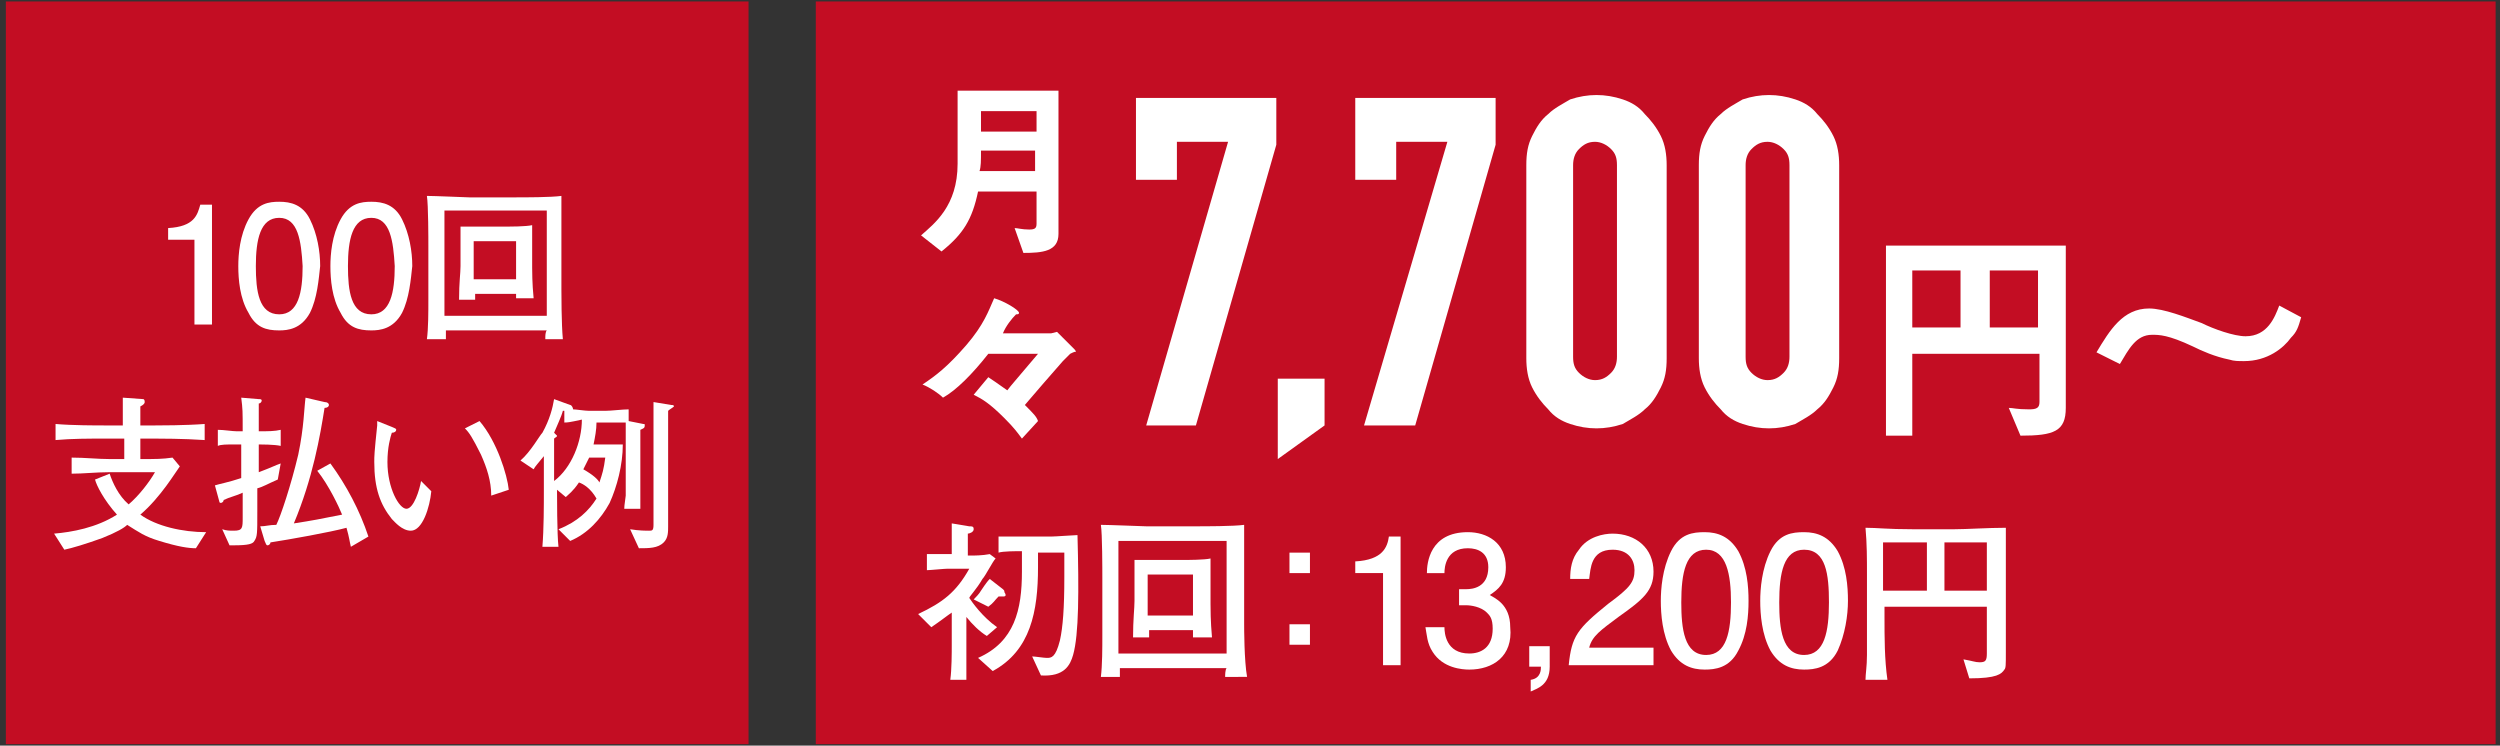 <?xml version="1.0" encoding="utf-8"?>
<!-- Generator: Adobe Illustrator 22.1.0, SVG Export Plug-In . SVG Version: 6.00 Build 0)  -->
<svg version="1.1" xmlns="http://www.w3.org/2000/svg" xmlns:xlink="http://www.w3.org/1999/xlink" x="0px" y="0px"
	 viewBox="0 0 171 51" style="enable-background:new 0 0 171 51;" xml:space="preserve">
<rect x="0" y="0" width="171" height="51" fill="#333333" stroke="none"/>
<style type="text/css">
	.st0{fill:#C30D23;}
	.st1{fill:#FFFFFF;}
</style>
<rect x="55.8" y="0.1" class="st0" width="114.9" height="50.8"/>
<rect x="0.4" y="0.1" class="st0" width="50.8" height="50.8"/>
<path class="st1" d="M67.5,43.5c-0.5-0.3-1-0.8-1.4-1.3V44c0,0.3,0,1.3,0,1.6c0,0.3,0,0.5,0,0.9H65c0.1-0.7,0.1-1.9,0.1-2.4v-2.2
	c-0.3,0.2-0.8,0.6-1.4,1l-0.9-0.9c1.7-0.8,2.6-1.5,3.5-3.1h-1.5c-0.2,0-1.2,0.1-1.4,0.1v-1.1c0.2,0,1.1,0,1.3,0h0.4c0-1,0-1.2,0-2.1
	l1.2,0.2c0.2,0,0.3,0,0.3,0.2c0,0.2-0.3,0.3-0.4,0.3c0,0.2,0,1.3,0,1.5h0.2c0.2,0,0.8,0,1.3-0.1l0.4,0.3c-0.2,0.2-0.7,1.2-0.9,1.4
	c-0.4,0.7-0.9,1.2-0.9,1.3c0.2,0.3,0.9,1.3,1.9,2L67.5,43.5z M68.6,40.8h-0.3c-0.3,0.3-0.3,0.4-0.7,0.7l-1-0.5
	c0.1-0.1,0.4-0.4,0.5-0.6c0.4-0.6,0.5-0.7,0.6-0.8l0.9,0.7c0.1,0.1,0.1,0.1,0.1,0.2C68.9,40.8,68.7,40.8,68.6,40.8z M73.4,44.8
	c-0.2,0.7-0.6,1.5-2.2,1.4l-0.6-1.3c0.2,0,0.8,0.1,1,0.1c0.3,0,0.6,0,0.9-1.2c0.2-0.9,0.3-2.2,0.3-4.3c0-0.8,0-1.2,0-1.7H71
	c0,0.2,0,0.5,0,1c0,3-0.5,5.7-3.1,7.1l-1-0.9c2.5-1.1,3-3.3,3-5.9c0-0.6,0-1,0-1.4c-0.4,0-1.3,0-1.6,0.1v-1.1c0.3,0,1.3,0,1.8,0h1.8
	c0.3,0,1.6-0.1,1.8-0.1C73.8,40.4,73.8,43.4,73.4,44.8z"/>
<path class="st1" d="M83.8,46.3c0-0.1,0-0.5,0.1-0.6h-7.3c0,0.2,0,0.4,0,0.6h-1.3c0.1-0.8,0.1-2,0.1-2.8v-4c0-0.5,0-3-0.1-3.6
	c0.5,0,3,0.1,3.1,0.1c0.1,0,0.2,0,0.2,0h3.1c0.7,0,2.7,0,3.4-0.1c0,0.2,0,0.5,0,1.2c0,0.3,0,1.8,0,2v3.6c0,0.2,0,2.5,0.2,3.6H83.8z
	 M83.9,37h-7.4v7.7h7.4V37z M81.6,43.6l0-0.5h-3l0,0.5h-1.1c0-1.2,0.1-2,0.1-2.5v-0.9c0-0.6,0-1.3,0-1.9c0.3,0,1.4,0,1.7,0H81
	c0.2,0,1.4,0,1.8-0.1c0,0.3,0,1.6,0,1.9v1.2c0,0.3,0,1.2,0.1,2.3H81.6z M81.6,39.3h-3.1v2.8h3.1V39.3z"/>
<path class="st1" d="M89.6,37.8v1.4h-1.4v-1.4H89.6z M89.6,42.7v1.4h-1.4v-1.4H89.6z"/>
<path class="st1" d="M94.6,45.5v-6.3h-1.9v-0.8c1.9-0.1,2.2-1,2.3-1.7h0.8v8.8H94.6z"/>
<path class="st1" d="M100.5,45.8c-0.5,0-1.8-0.1-2.5-1.2c-0.4-0.6-0.4-1.2-0.5-1.7h1.3c0,0.4,0.1,1.8,1.7,1.8c0.8,0,1.6-0.4,1.6-1.7
	c0-0.7-0.2-0.9-0.4-1.1c-0.4-0.4-1.1-0.5-1.4-0.5c-0.1,0-0.3,0-0.5,0v-1.1c0.2,0,0.5,0,0.5,0c0.4,0,1.5-0.1,1.5-1.5
	c0-1-0.7-1.3-1.4-1.3c-1.5,0-1.6,1.3-1.6,1.7h-1.2c0-0.7,0.2-2.8,2.8-2.8c1.3,0,2.6,0.7,2.6,2.4c0,1.1-0.5,1.5-1.1,1.9
	c0.3,0.2,1.4,0.6,1.4,2.2C103.5,44.9,102.1,45.8,100.5,45.8z"/>
<path class="st1" d="M104.7,47.3v-0.8c0.7-0.1,0.7-0.7,0.7-0.9h-0.8v-1.4h1.4v1.4C106,46.9,105.1,47.1,104.7,47.3z"/>
<path class="st1" d="M110.7,42.2c-1.2,0.9-1.8,1.3-2,2.1h4.4v1.2h-5.8c0.2-2,0.6-2.5,2.7-4.2c1.5-1.1,1.8-1.5,1.8-2.3
	c0-0.7-0.4-1.4-1.5-1.4c-1.5,0-1.5,1.3-1.6,2h-1.3c0-0.7,0.1-1.4,0.6-2c0.6-0.9,1.7-1.1,2.3-1.1c1.6,0,2.8,1,2.8,2.6
	C113.1,40.4,112.4,41,110.7,42.2z"/>
<path class="st1" d="M118.9,44.5c-0.6,1.2-1.6,1.3-2.3,1.3c-0.9,0-1.7-0.3-2.3-1.3c-0.6-1.1-0.7-2.5-0.7-3.4c0-0.8,0.1-2.2,0.7-3.4
	c0.6-1.2,1.5-1.3,2.3-1.3c0.9,0,1.7,0.3,2.3,1.3c0.6,1.1,0.7,2.4,0.7,3.4C119.6,42.1,119.5,43.4,118.9,44.5z M116.7,37.6
	c-1.4,0-1.7,1.6-1.7,3.6c0,1.8,0.2,3.6,1.7,3.6c1.4,0,1.7-1.6,1.7-3.6C118.4,39.3,118.1,37.6,116.7,37.6z"/>
<path class="st1" d="M125.7,44.5c-0.6,1.2-1.6,1.3-2.3,1.3c-0.9,0-1.7-0.3-2.3-1.3c-0.6-1.1-0.7-2.5-0.7-3.4c0-0.8,0.1-2.2,0.7-3.4
	c0.6-1.2,1.5-1.3,2.3-1.3c0.9,0,1.7,0.3,2.3,1.3c0.6,1.1,0.7,2.4,0.7,3.4C126.4,42.1,126.2,43.4,125.7,44.5z M123.4,37.6
	c-1.4,0-1.7,1.6-1.7,3.6c0,1.8,0.2,3.6,1.7,3.6c1.4,0,1.7-1.6,1.7-3.6C125.1,39.3,124.9,37.6,123.4,37.6z"/>
<path class="st1" d="M137.2,38.6v6c0,0.9,0,1.1-0.1,1.2c-0.2,0.3-0.5,0.6-2.4,0.6l-0.4-1.3c0.6,0.1,0.8,0.2,1.1,0.2
	c0.4,0,0.5-0.1,0.5-0.6v-3.2h-7v0.7c0,1.4,0,2.9,0.2,4.3h-1.5c0-0.4,0.1-0.9,0.1-1.7c0-1.9,0-2.1,0-2.5v-3c0-1.1,0-2.1-0.1-3.2
	c0.8,0,1.5,0.1,3.2,0.1h2.9c0.8,0,2.3-0.1,3.5-0.1C137.2,36.8,137.2,37.7,137.2,38.6z M131.8,37.1h-3v3.3h3V37.1z M135.9,37.1H133
	v3.3h2.9V37.1z"/>
<path class="st1" d="M78.4,29.1l5.6-19.4h-3.5v2.6h-2.8V6.7h9.6v3.2l-5.5,19.2H78.4z"/>
<path class="st1" d="M87.4,31.4v-5.5h3.2v3.2L87.4,31.4z"/>
<path class="st1" d="M93.3,29.1L99,9.7h-3.5v2.6h-2.8V6.7h9.6v3.2l-5.5,19.2H93.3z"/>
<path class="st1" d="M104.4,11.3c0-0.8,0.1-1.4,0.4-2c0.3-0.6,0.6-1.1,1.1-1.5c0.4-0.4,1-0.7,1.5-1c0.6-0.2,1.2-0.3,1.8-0.3
	c0.6,0,1.2,0.1,1.8,0.3c0.6,0.2,1.1,0.5,1.5,1c0.4,0.4,0.8,0.9,1.1,1.5c0.3,0.6,0.4,1.3,0.4,2v13.2c0,0.8-0.1,1.4-0.4,2
	c-0.3,0.6-0.6,1.1-1.1,1.5c-0.4,0.4-1,0.7-1.5,1c-0.6,0.2-1.2,0.3-1.8,0.3c-0.6,0-1.2-0.1-1.8-0.3c-0.6-0.2-1.1-0.5-1.5-1
	c-0.4-0.4-0.8-0.9-1.1-1.5c-0.3-0.6-0.4-1.3-0.4-2V11.3z M107.6,24.4c0,0.5,0.1,0.8,0.4,1.1c0.3,0.3,0.7,0.5,1.1,0.5
	c0.5,0,0.8-0.2,1.1-0.5c0.3-0.3,0.4-0.7,0.4-1.1V11.3c0-0.5-0.1-0.8-0.4-1.1c-0.3-0.3-0.7-0.5-1.1-0.5c-0.5,0-0.8,0.2-1.1,0.5
	c-0.3,0.3-0.4,0.7-0.4,1.1V24.4z"/>
<path class="st1" d="M116.2,11.3c0-0.8,0.1-1.4,0.4-2c0.3-0.6,0.6-1.1,1.1-1.5c0.4-0.4,1-0.7,1.5-1c0.6-0.2,1.2-0.3,1.8-0.3
	c0.6,0,1.2,0.1,1.8,0.3c0.6,0.2,1.1,0.5,1.5,1c0.4,0.4,0.8,0.9,1.1,1.5c0.3,0.6,0.4,1.3,0.4,2v13.2c0,0.8-0.1,1.4-0.4,2
	c-0.3,0.6-0.6,1.1-1.1,1.5c-0.4,0.4-1,0.7-1.5,1c-0.6,0.2-1.2,0.3-1.8,0.3c-0.6,0-1.2-0.1-1.8-0.3c-0.6-0.2-1.1-0.5-1.5-1
	c-0.4-0.4-0.8-0.9-1.1-1.5c-0.3-0.6-0.4-1.3-0.4-2V11.3z M119.4,24.4c0,0.5,0.1,0.8,0.4,1.1c0.3,0.3,0.7,0.5,1.1,0.5
	c0.5,0,0.8-0.2,1.1-0.5c0.3-0.3,0.4-0.7,0.4-1.1V11.3c0-0.5-0.1-0.8-0.4-1.1c-0.3-0.3-0.7-0.5-1.1-0.5c-0.5,0-0.8,0.2-1.1,0.5
	c-0.3,0.3-0.4,0.7-0.4,1.1V24.4z"/>
<path class="st1" d="M138.2,29.8l-0.8-1.9c0.3,0,0.5,0.1,1.4,0.1c0.5,0,0.7-0.1,0.7-0.5v-3.3h-8.7v5.6H129v-13h12.3v11.1
	C141.3,29.5,140.5,29.8,138.2,29.8z M134.1,18.5h-3.3v3.9h3.3V18.5z M139.4,18.5h-3.3v3.9h3.3V18.5z"/>
<path class="st1" d="M156.7,23.1c-0.5,0.7-1.6,1.6-3.2,1.6c-0.4,0-0.7,0-1-0.1c-1-0.2-1.9-0.6-2.5-0.9c-1.7-0.8-2.3-0.8-2.8-0.8
	c-1.1,0-1.6,1-2.2,2l-1.6-0.8c0.9-1.5,1.8-3,3.6-3c1,0,2.5,0.6,3.6,1c0.8,0.4,2.2,0.9,3,0.9c1.5,0,2-1.3,2.3-2.1l1.5,0.8
	C157.2,22.4,157.1,22.7,156.7,23.1z"/>
<path class="st1" d="M70,17.3l-0.6-1.7c0.2,0,0.5,0.1,1,0.1c0.4,0,0.5-0.1,0.5-0.4v-2.2h-4c-0.4,1.9-1,2.9-2.5,4.1L63,16.1
	c0.9-0.8,2.5-2,2.5-4.9V6.2h6.9V16C72.4,17.2,71.3,17.3,70,17.3z M70.9,10.3h-3.8c0,0.7,0,1.1-0.1,1.4h3.8V10.3z M70.9,7.6h-3.8V9
	h3.8V7.6z"/>
<path class="st1" d="M73.2,24.2c-0.2,0.2-0.4,0.4-0.5,0.5c-0.8,0.9-2,2.3-2.6,3c0.6,0.6,0.8,0.8,0.9,1.1l-1.1,1.2
	c-0.3-0.4-0.5-0.7-1.2-1.4c-1-1-1.5-1.3-2.1-1.6l1-1.2c0.3,0.2,0.6,0.4,1.3,0.9c0.3-0.4,0.5-0.6,2.1-2.5h-3.4
	c-1.1,1.4-2.2,2.5-3.1,3c-0.3-0.3-0.9-0.7-1.4-0.9c0.9-0.6,1.7-1.2,3-2.7c1.2-1.4,1.5-2.3,1.9-3.2c0.7,0.2,1.7,0.8,1.7,1
	c0,0.1-0.1,0.1-0.2,0.1c-0.3,0.3-0.7,0.8-0.9,1.3h3.3l0.4-0.1l1.2,1.2c0,0,0.1,0.1,0.1,0.2C73.6,24,73.4,24.1,73.2,24.2z"/>
<path class="st1" d="M13.3,22.3v-5.9h-1.8v-0.8c1.8-0.1,2-0.9,2.2-1.6h0.8v8.2H13.3z"/>
<path class="st1" d="M21.2,21.4c-0.6,1.1-1.5,1.2-2.1,1.2c-0.9,0-1.6-0.2-2.1-1.2c-0.6-1-0.7-2.3-0.7-3.2c0-0.8,0.1-2.1,0.7-3.2
	c0.6-1.1,1.4-1.2,2.1-1.2c0.8,0,1.6,0.2,2.1,1.2c0.5,1,0.7,2.2,0.7,3.2C21.8,19.1,21.7,20.4,21.2,21.4z M19.1,14.9
	c-1.3,0-1.6,1.5-1.6,3.3c0,1.7,0.2,3.3,1.6,3.3c1.3,0,1.6-1.5,1.6-3.3C20.6,16.5,20.4,14.9,19.1,14.9z"/>
<path class="st1" d="M27.5,21.4c-0.6,1.1-1.5,1.2-2.1,1.2c-0.9,0-1.6-0.2-2.1-1.2c-0.6-1-0.7-2.3-0.7-3.2c0-0.8,0.1-2.1,0.7-3.2
	c0.6-1.1,1.4-1.2,2.1-1.2c0.8,0,1.6,0.2,2.1,1.2c0.5,1,0.7,2.2,0.7,3.2C28.1,19.1,28,20.4,27.5,21.4z M25.4,14.9
	c-1.3,0-1.6,1.5-1.6,3.3c0,1.7,0.2,3.3,1.6,3.3c1.3,0,1.6-1.5,1.6-3.3C26.9,16.5,26.7,14.9,25.4,14.9z"/>
<path class="st1" d="M37.3,23.1c0-0.1,0-0.4,0.1-0.5h-6.9c0,0.2,0,0.4,0,0.6h-1.3c0.1-0.7,0.1-1.9,0.1-2.7v-3.7c0-0.4,0-2.8-0.1-3.4
	c0.5,0,2.8,0.1,2.9,0.1c0.1,0,0.2,0,0.2,0h2.9c0.7,0,2.5,0,3.2-0.1c0,0.2,0,0.4,0,1.2c0,0.3,0,1.6,0,1.9v3.3c0,0.2,0,2.4,0.1,3.4
	H37.3z M37.4,14.4h-7v7.2h7V14.4z M35.3,20.5l0-0.4h-2.8l0,0.4h-1.1c0-1.2,0.1-1.8,0.1-2.3v-0.9c0-0.6,0-1.2,0-1.8
	c0.2,0,1.3,0,1.6,0h1.6c0.1,0,1.3,0,1.7-0.1c0,0.3,0,1.5,0,1.8v1.1c0,0.2,0,1.1,0.1,2.1H35.3z M35.3,16.5h-2.9v2.6h2.9V16.5z"/>
<path class="st1" d="M13.4,37.5c-0.5,0-1.2-0.1-2.5-0.5c-1-0.3-1.4-0.6-2.2-1.1c-0.2,0.2-0.7,0.5-1.7,0.9c-1.1,0.4-2.1,0.7-2.6,0.8
	l-0.7-1.1c1.2-0.1,2.9-0.4,4.3-1.3c-0.9-1-1.4-2-1.5-2.4l1-0.4c0.2,0.6,0.6,1.5,1.3,2.1c0.7-0.6,1.4-1.5,1.8-2.2H7.4
	c-0.8,0-1.7,0.1-2.5,0.1v-1.1c0.9,0,1.8,0.1,2.6,0.1h1V30H7.2c-1.1,0-2.3,0-3.4,0.1V29c1.1,0.1,2.8,0.1,3.4,0.1h1.2
	c0-0.5,0-0.7,0-1.9l1.4,0.1c0,0,0.1,0,0.1,0.2c0,0.1-0.1,0.2-0.3,0.3c0,0.8,0,0.9,0,1.3h1c0.3,0,2.1,0,3.4-0.1v1.1
	C12.6,30,10.8,30,10.6,30h-1v1.4c1.1,0,1.5,0,2.2-0.1l0.5,0.6c-0.3,0.4-1.3,2.1-2.7,3.3c1.1,0.8,2.9,1.2,4.5,1.2L13.4,37.5z"/>
<path class="st1" d="M19,32.8c-0.7,0.3-1,0.5-1.4,0.6v1.6c0,1.5,0,1.7-0.2,2c-0.1,0.2-0.4,0.3-1.4,0.3c-0.1,0-0.2,0-0.3,0l-0.5-1.1
	c0.3,0.1,0.5,0.1,0.8,0.1c0.6,0,0.6-0.2,0.6-0.9v-1.7c-0.4,0.2-0.9,0.3-1.3,0.5c0,0.1-0.1,0.2-0.2,0.2c-0.1,0-0.1-0.1-0.1-0.1
	l-0.3-1.1c0.3-0.1,0.9-0.2,1.8-0.5v-2.3h-0.4c-0.6,0-1,0-1.2,0.1v-1.1c0.4,0,1,0.1,1.3,0.1h0.4c0-1.4,0-1.5-0.1-2.3l1.2,0.1
	c0.1,0,0.2,0,0.2,0.1s-0.1,0.2-0.2,0.2c0,0.7,0,1.7,0,1.9c0.6,0,1.1,0,1.5-0.1v1.1c-0.4-0.1-1.4-0.1-1.5-0.1v1.9
	c0.8-0.3,1.2-0.5,1.5-0.6L19,32.8z M24,37.4c-0.1-0.4-0.1-0.6-0.3-1.3c-1.1,0.3-3.9,0.8-5.2,1c0,0.1-0.1,0.2-0.2,0.2
	c-0.1,0-0.1-0.1-0.2-0.3l-0.3-1c0.4,0,0.6-0.1,1.1-0.1c0.3-0.6,1-2.7,1.5-4.8c0.4-1.9,0.4-3.2,0.5-3.9l1.3,0.3
	c0.2,0,0.3,0.1,0.3,0.2c0,0.1-0.1,0.2-0.3,0.2c-0.3,1.9-0.8,4.8-2.1,7.9c1.3-0.2,1.8-0.3,3.3-0.6c-0.2-0.5-0.9-2-1.7-3l0.9-0.5
	c1.1,1.5,2,3.2,2.6,5L24,37.4z"/>
<path class="st1" d="M28.1,36.3c-0.6,0-1.1-0.6-1.3-0.8c-0.8-1-1.2-2.1-1.2-3.9c0-0.4,0-0.6,0.2-2.5c0,0,0-0.2,0-0.3l1,0.4
	c0.2,0.1,0.3,0.1,0.3,0.2c0,0.1-0.1,0.2-0.3,0.2c-0.1,0.3-0.3,1-0.3,2c0,1.8,0.8,3.2,1.3,3.2s0.9-1.3,1-1.9l0.7,0.7
	C29.4,34.7,28.9,36.3,28.1,36.3z M33.6,33.9c0-1-0.3-1.9-0.7-2.8c-0.6-1.2-0.8-1.5-1.1-1.8l1-0.5c1.2,1.4,1.9,3.7,2,4.7L33.6,33.9z"
	/>
<path class="st1" d="M43.8,29.4v1.4v2.1v0.9v1h-1.1c0-0.1,0-0.2,0.1-0.9c0-0.7,0-0.8,0-1.2v-1.9c0-0.4,0-1.6,0-1.9
	c-0.2,0-1.6,0-1.6,0h-0.4c0,0.5-0.1,1-0.2,1.5h0.7c0.2,0,1.1,0,1.3,0c0,1.4-0.4,2.9-0.9,4c-0.6,1.1-1.5,2.1-2.7,2.6l-0.8-0.8
	c1.3-0.5,2.1-1.3,2.6-2.1c-0.4-0.7-0.9-1-1.2-1.1c-0.4,0.6-0.7,0.8-0.9,1l-0.6-0.5c0,0.3,0,3.1,0.1,3.9h-1.1
	c0.1-1.2,0.1-2.9,0.1-3.8v-2.4c-0.4,0.5-0.6,0.7-0.7,0.9l-0.9-0.6c0.7-0.6,1.3-1.7,1.5-1.9c0.5-0.9,0.7-1.7,0.8-2.3l1.1,0.4
	c0.1,0,0.2,0.2,0.2,0.3c0.2,0,0.8,0.1,1.1,0.1h1.1c0.4,0,1.2-0.1,1.6-0.1v0.8L44,29c0.1,0,0.1,0,0.1,0.1
	C44.1,29.3,44,29.3,43.8,29.4z M38.6,28.9v-0.8h-0.1c-0.1,0.4-0.4,1-0.6,1.5c0.1,0.1,0.2,0.2,0.2,0.2c0,0.1-0.1,0.1-0.2,0.2v2.9
	c1.2-0.9,1.9-2.7,1.9-4.2C38.9,28.9,38.8,28.9,38.6,28.9z M40.3,31.3c-0.1,0.2-0.2,0.4-0.4,0.8c0.7,0.4,1,0.7,1.1,0.9
	c0.2-0.6,0.3-0.9,0.4-1.7H40.3z M45.7,28.1V36c0,0.4,0,0.8-0.3,1.1c-0.4,0.4-1,0.4-1.7,0.4l-0.6-1.3c0.6,0.1,1.1,0.1,1.3,0.1
	c0.2,0,0.3,0,0.3-0.4v-5.1v-3.3l1.2,0.2c0.1,0,0.2,0,0.2,0.1C46,27.9,45.8,28,45.7,28.1z"/>
</svg>
